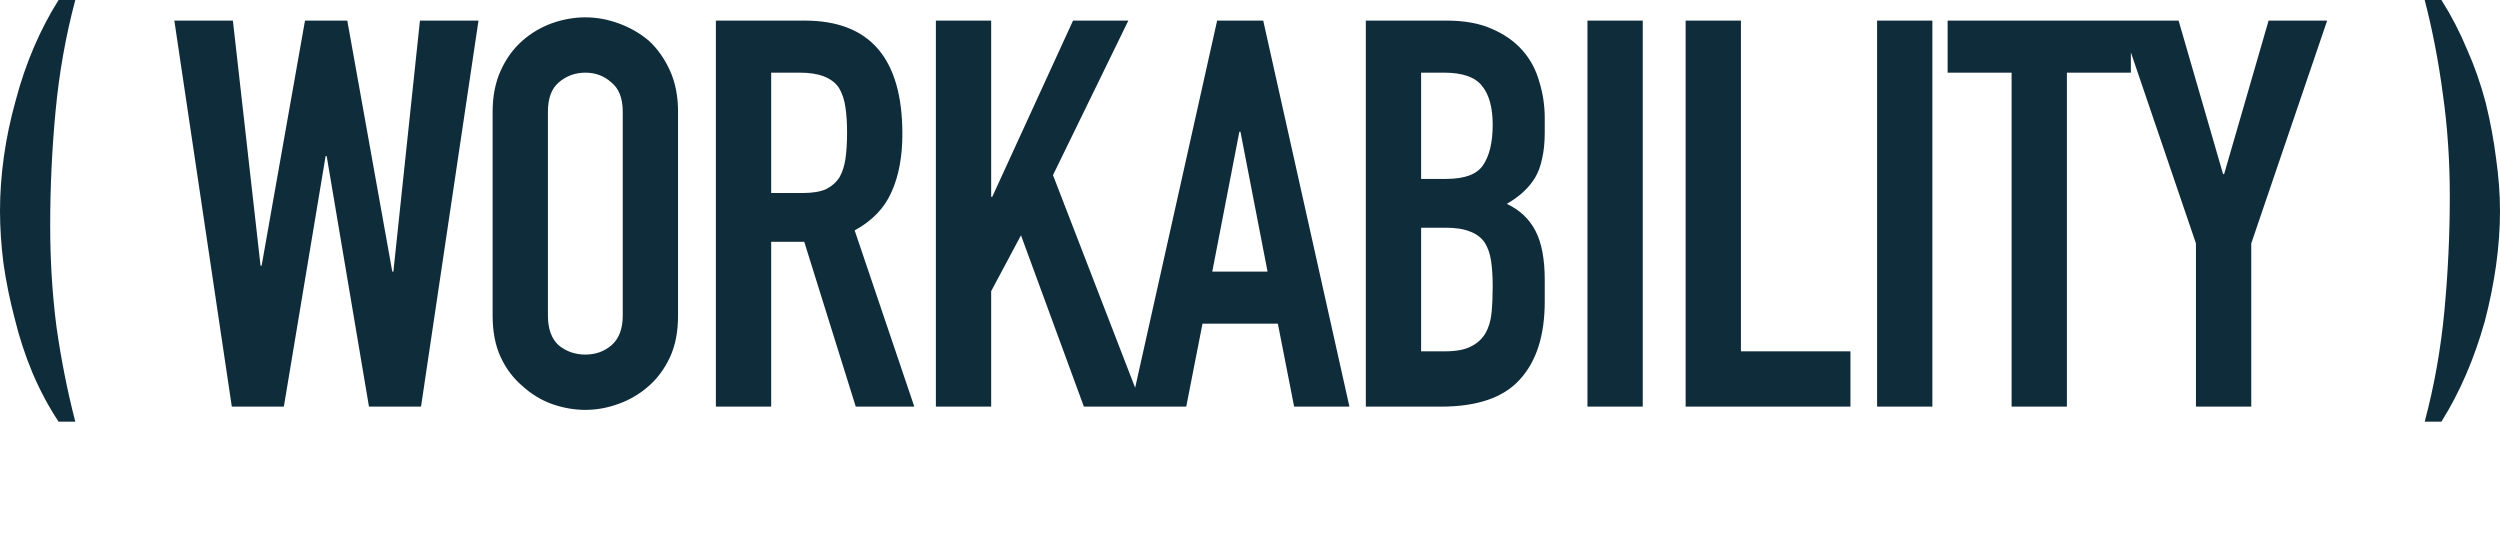 <svg width="166" height="37" viewBox="0 0 166 37" fill="none" xmlns="http://www.w3.org/2000/svg">
<path d="M5 0C4.368 2.368 3.932 4.816 3.693 7.345C3.453 9.874 3.333 12.414 3.333 14.966C3.333 17.333 3.475 19.598 3.758 21.759C4.063 23.897 4.477 25.977 5 28H3.889C3.235 27.012 2.658 25.931 2.157 24.759C1.678 23.609 1.285 22.414 0.98 21.172C0.654 19.931 0.403 18.701 0.229 17.483C0.076 16.264 0 15.103 0 14C0 12.828 0.087 11.621 0.261 10.379C0.436 9.138 0.697 7.897 1.046 6.655C1.699 4.195 2.647 1.977 3.889 0H5Z" fill="#0F2C3A"/>
<path d="M31.772 1.368L27.956 27H24.5L21.692 10.368H21.62L18.848 27H15.392L11.576 1.368H15.464L17.3 17.64H17.372L20.252 1.368H23.06L26.048 18.036H26.12L27.884 1.368H31.772ZM32.71 7.416C32.71 6.384 32.89 5.472 33.25 4.68C33.61 3.888 34.09 3.228 34.69 2.7C35.266 2.196 35.914 1.812 36.634 1.548C37.378 1.284 38.122 1.152 38.866 1.152C39.61 1.152 40.342 1.284 41.062 1.548C41.806 1.812 42.478 2.196 43.078 2.7C43.654 3.228 44.122 3.888 44.482 4.68C44.842 5.472 45.022 6.384 45.022 7.416V20.952C45.022 22.032 44.842 22.956 44.482 23.724C44.122 24.492 43.654 25.128 43.078 25.632C42.478 26.16 41.806 26.556 41.062 26.82C40.342 27.084 39.61 27.216 38.866 27.216C38.122 27.216 37.378 27.084 36.634 26.82C35.914 26.556 35.266 26.16 34.69 25.632C34.09 25.128 33.61 24.492 33.25 23.724C32.89 22.956 32.71 22.032 32.71 20.952V7.416ZM36.382 20.952C36.382 21.84 36.622 22.5 37.102 22.932C37.606 23.34 38.194 23.544 38.866 23.544C39.538 23.544 40.114 23.34 40.594 22.932C41.098 22.5 41.35 21.84 41.35 20.952V7.416C41.35 6.528 41.098 5.88 40.594 5.472C40.114 5.04 39.538 4.824 38.866 4.824C38.194 4.824 37.606 5.04 37.102 5.472C36.622 5.88 36.382 6.528 36.382 7.416V20.952ZM51.206 4.824V12.816H53.294C53.942 12.816 54.458 12.732 54.842 12.564C55.226 12.372 55.526 12.108 55.742 11.772C55.934 11.436 56.066 11.028 56.138 10.548C56.21 10.044 56.246 9.468 56.246 8.82C56.246 8.172 56.21 7.608 56.138 7.128C56.066 6.624 55.922 6.192 55.706 5.832C55.25 5.16 54.386 4.824 53.114 4.824H51.206ZM47.534 27V1.368H53.438C57.758 1.368 59.918 3.876 59.918 8.892C59.918 10.404 59.678 11.688 59.198 12.744C58.742 13.8 57.926 14.652 56.75 15.3L60.71 27H56.822L53.402 16.056H51.206V27H47.534ZM62.142 27V1.368H65.814V13.068H65.886L71.25 1.368H74.922L69.918 11.628L75.858 27H71.97L67.794 15.624L65.814 19.332V27H62.142ZM84.166 18.036L82.366 8.748H82.294L80.494 18.036H84.166ZM75.094 27L80.818 1.368H83.878L89.602 27H85.93L84.85 21.492H79.846L78.766 27H75.094ZM90.691 27V1.368H96.055C97.231 1.368 98.227 1.548 99.043 1.908C99.882 2.268 100.567 2.748 101.095 3.348C101.623 3.948 101.995 4.644 102.211 5.436C102.451 6.204 102.571 7.008 102.571 7.848V8.784C102.571 9.48 102.511 10.068 102.391 10.548C102.295 11.028 102.139 11.448 101.923 11.808C101.515 12.48 100.891 13.056 100.051 13.536C100.915 13.944 101.551 14.544 101.959 15.336C102.367 16.128 102.571 17.208 102.571 18.576V20.016C102.571 22.272 102.019 24 100.915 25.2C99.835 26.4 98.094 27 95.695 27H90.691ZM94.362 15.12V23.328H95.947C96.691 23.328 97.266 23.22 97.674 23.004C98.106 22.788 98.43 22.488 98.647 22.104C98.862 21.72 98.995 21.264 99.043 20.736C99.091 20.208 99.115 19.632 99.115 19.008C99.115 18.36 99.079 17.796 99.007 17.316C98.934 16.836 98.79 16.428 98.575 16.092C98.335 15.756 98.01 15.516 97.603 15.372C97.195 15.204 96.654 15.12 95.983 15.12H94.362ZM94.362 4.824V11.88H96.019C97.243 11.88 98.058 11.58 98.466 10.98C98.898 10.356 99.115 9.456 99.115 8.28C99.115 7.128 98.874 6.264 98.394 5.688C97.939 5.112 97.099 4.824 95.874 4.824H94.362ZM105.407 27V1.368H109.079V27H105.407ZM111.926 27V1.368H115.598V23.328H122.87V27H111.926ZM124.638 27V1.368H128.31V27H124.638ZM133.57 27V4.824H129.322V1.368H141.49V4.824H137.242V27H133.57ZM145.811 27V16.164L140.771 1.368H144.659L147.611 11.556H147.683L150.635 1.368H154.523L149.483 16.164V27H145.811Z" fill="#0F2C3A"/>
<path d="M161 28C161.632 25.632 162.068 23.184 162.307 20.655C162.547 18.126 162.667 15.586 162.667 13.034C162.667 10.667 162.514 8.414 162.209 6.276C161.926 4.115 161.523 2.023 161 0H162.111C162.765 1.034 163.331 2.126 163.81 3.276C164.312 4.402 164.725 5.586 165.052 6.828C165.357 8.069 165.586 9.299 165.739 10.517C165.913 11.736 166 12.897 166 14C166 15.172 165.913 16.379 165.739 17.621C165.564 18.862 165.314 20.103 164.987 21.345C164.29 23.828 163.331 26.046 162.111 28H161Z" fill="#0F2C3A"/>
</svg>
